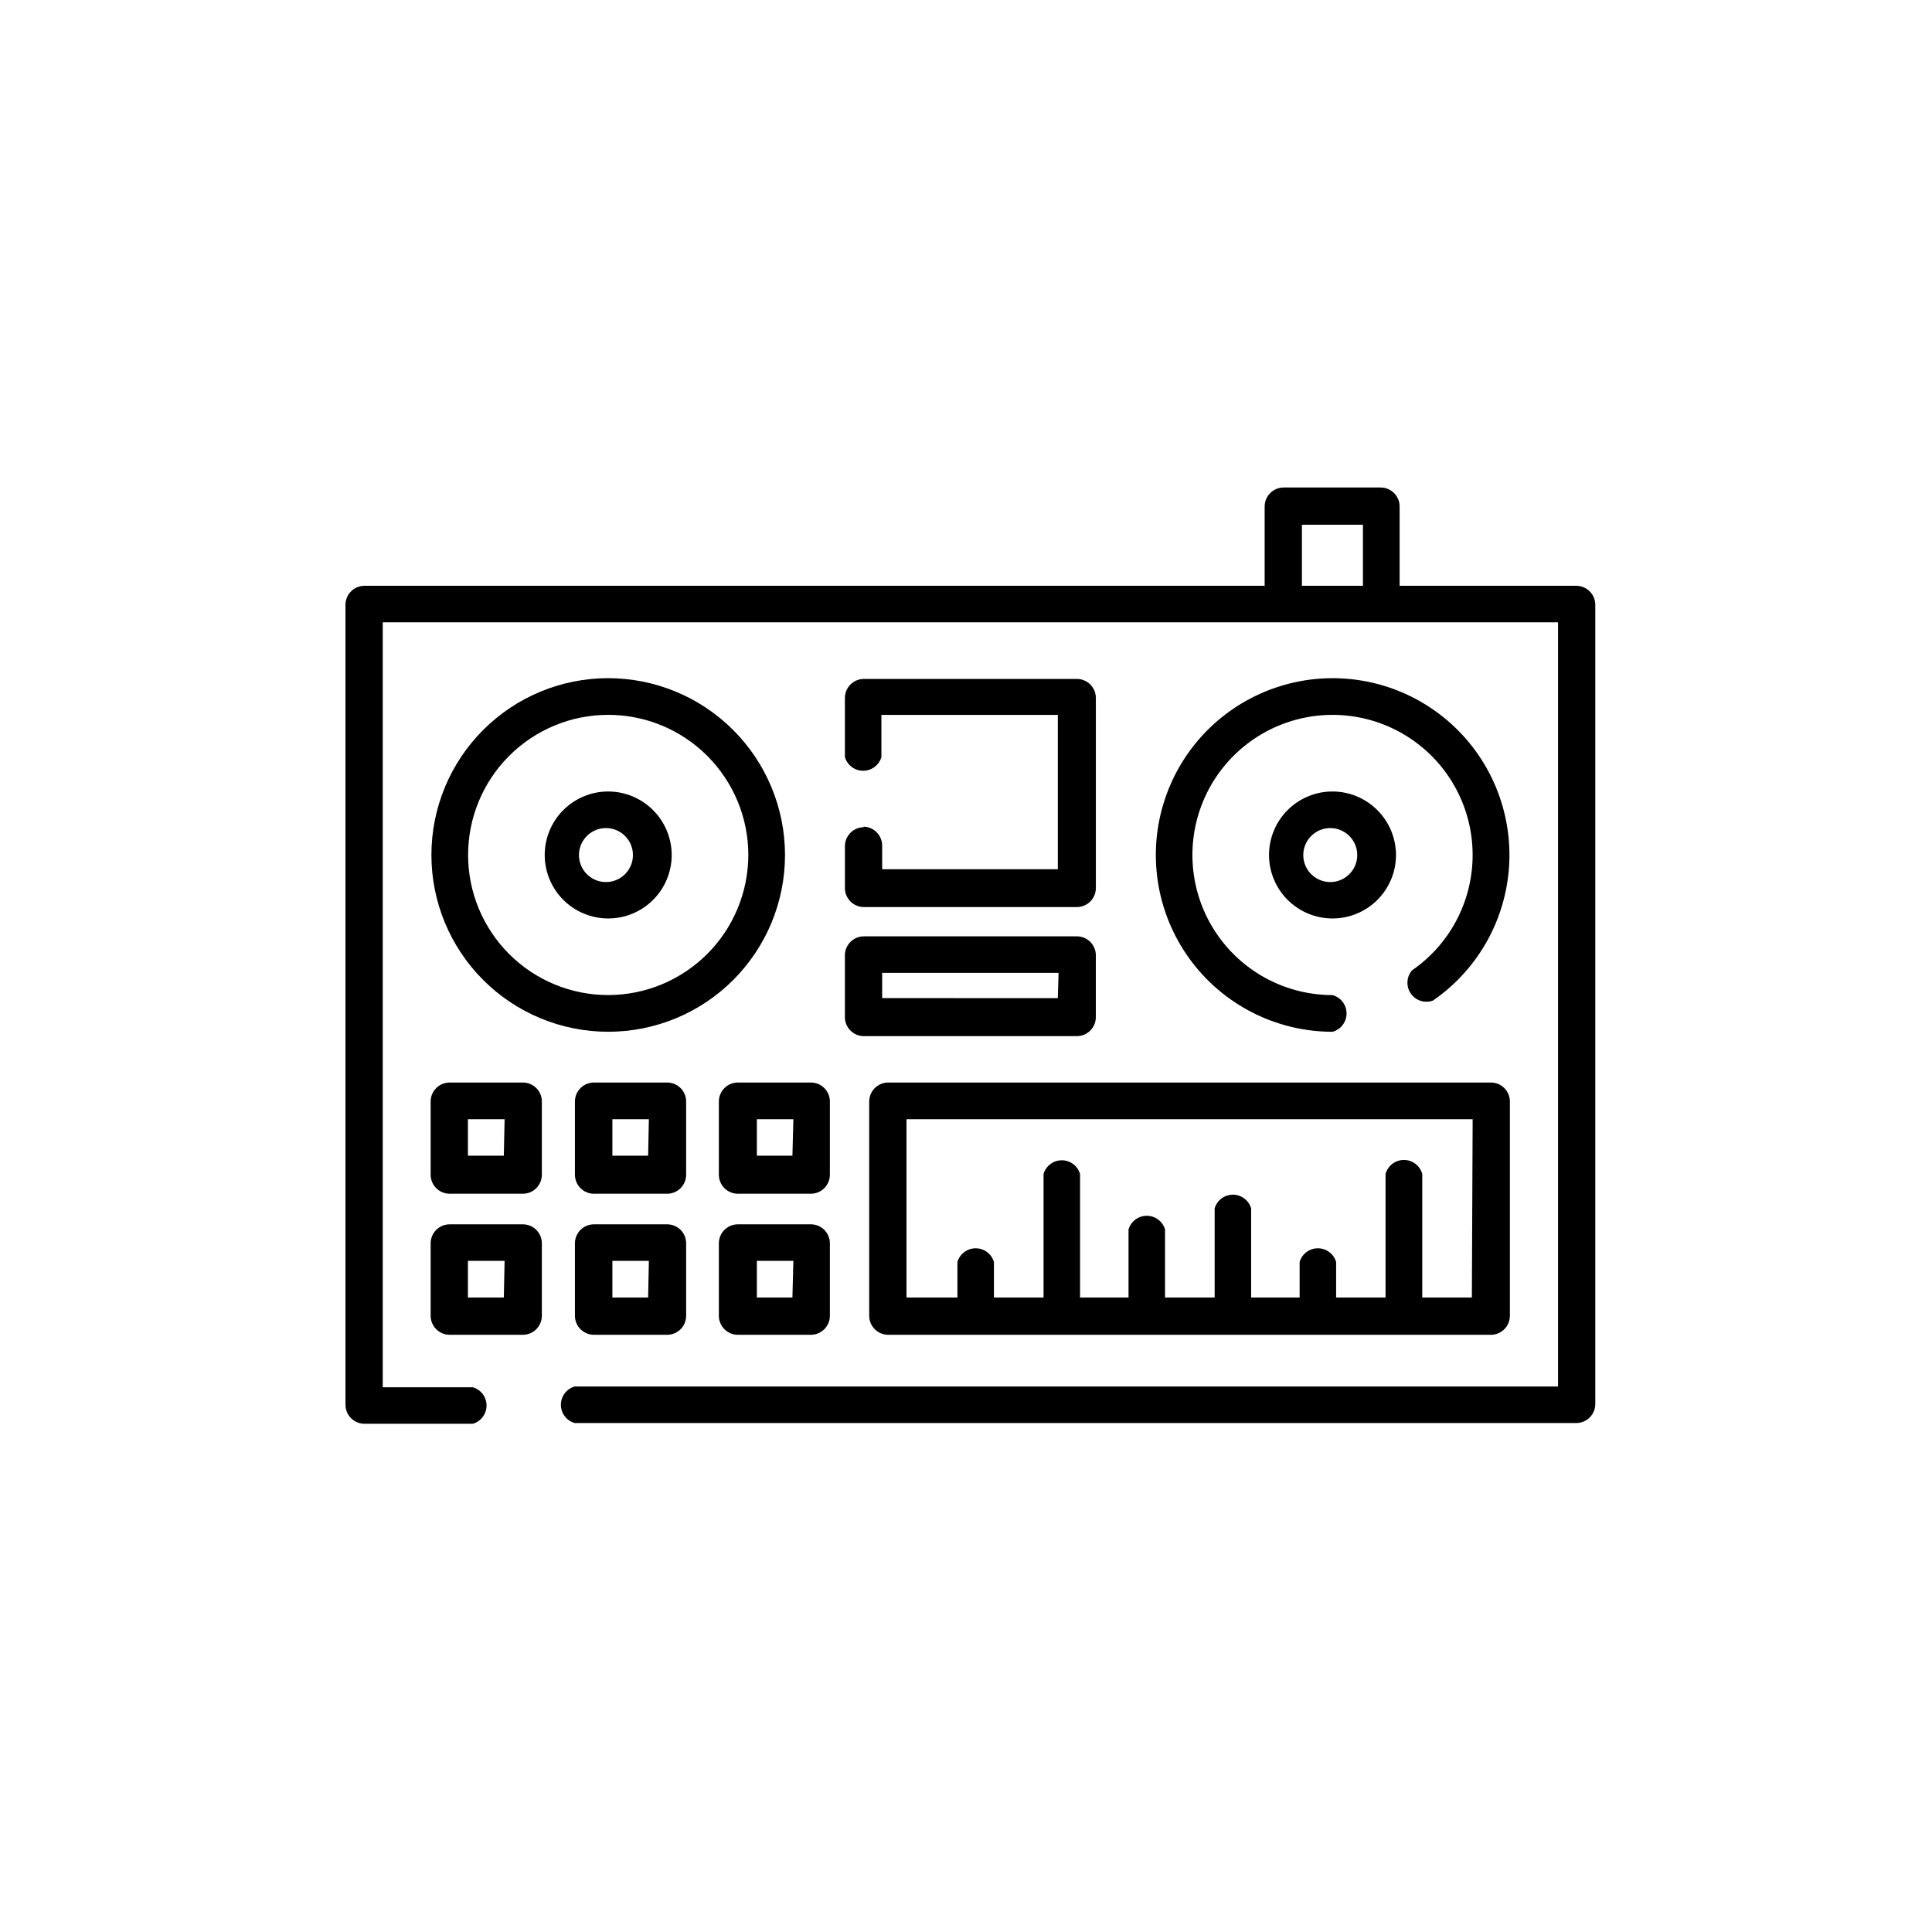 <?xml version="1.0" encoding="UTF-8"?>
<!-- Uploaded to: ICON Repo, www.svgrepo.com, Generator: ICON Repo Mixer Tools -->
<svg fill="#000000" width="800px" height="800px" version="1.1" viewBox="144 144 512 512" xmlns="http://www.w3.org/2000/svg">
 <g>
  <path d="m561.72 299.24h-46.805v-21.012c0-1.336-0.531-2.617-1.477-3.562-0.945-0.945-2.227-1.473-3.562-1.473h-25.695c-2.781 0-5.035 2.254-5.035 5.035v21.012h-238.55c-2.781 0-5.039 2.254-5.039 5.035v212c0 1.336 0.531 2.617 1.477 3.562 0.945 0.945 2.227 1.477 3.562 1.477h28.719-0.004c2.152-0.629 3.629-2.598 3.629-4.836 0-2.242-1.477-4.211-3.629-4.836h-23.879v-202.73h311.46v202.53h-260.62c-2.152 0.625-3.629 2.598-3.629 4.836 0 2.238 1.477 4.211 3.629 4.836h265.46c1.336 0 2.617-0.531 3.562-1.473 0.945-0.945 1.473-2.227 1.473-3.562v-211.8c0-1.336-0.527-2.617-1.473-3.562-0.945-0.945-2.227-1.473-3.562-1.473zm-72.699 0v-16.176h16.172v16.176z"/>
  <path d="m305.18 323.72c-12.426 0-24.344 4.934-33.129 13.723-8.785 8.785-13.723 20.703-13.723 33.129 0 12.43 4.938 24.348 13.723 33.133 8.785 8.785 20.703 13.723 33.129 13.723 12.43 0 24.348-4.938 33.133-13.723 8.785-8.785 13.723-20.703 13.723-33.133-0.012-12.422-4.953-24.332-13.738-33.113-8.781-8.785-20.691-13.727-33.117-13.738zm0 83.984c-9.848 0-19.289-3.914-26.254-10.875-6.965-6.965-10.875-16.41-10.875-26.258 0-9.848 3.91-19.289 10.875-26.254 6.965-6.965 16.406-10.875 26.254-10.875 9.848 0 19.293 3.91 26.258 10.875 6.961 6.965 10.875 16.406 10.875 26.254-0.012 9.844-3.93 19.281-10.891 26.242-6.961 6.961-16.398 10.879-26.242 10.891z"/>
  <path d="m305.18 353.75c-4.461 0-8.742 1.773-11.898 4.926-3.152 3.156-4.926 7.438-4.926 11.898 0 4.465 1.773 8.746 4.926 11.902 3.156 3.152 7.438 4.926 11.898 4.926 4.465 0 8.746-1.773 11.902-4.926 3.152-3.156 4.926-7.438 4.926-11.902-0.012-4.457-1.789-8.73-4.941-11.883s-7.426-4.93-11.887-4.941zm0 23.98c-1.992 0.168-3.965-0.508-5.441-1.863-1.473-1.355-2.312-3.266-2.312-5.266 0-2.004 0.84-3.91 2.312-5.266 1.477-1.355 3.449-2.031 5.441-1.863 3.707 0.312 6.555 3.41 6.555 7.129s-2.848 6.816-6.555 7.129z"/>
  <path d="m497.13 353.75c-4.461 0-8.742 1.773-11.898 4.926-3.156 3.156-4.93 7.438-4.93 11.898 0 4.465 1.773 8.746 4.93 11.902 3.156 3.152 7.438 4.926 11.898 4.926 4.465 0 8.742-1.773 11.898-4.926 3.156-3.156 4.93-7.438 4.93-11.902-0.016-4.457-1.793-8.73-4.945-11.883s-7.426-4.93-11.883-4.941zm0 23.98c-1.996 0.168-3.969-0.508-5.441-1.863-1.473-1.355-2.312-3.266-2.312-5.266 0-2.004 0.84-3.91 2.312-5.266 1.473-1.355 3.445-2.031 5.441-1.863 3.707 0.312 6.555 3.41 6.555 7.129s-2.848 6.816-6.555 7.129z"/>
  <path d="m518.19 401.16c-1.484 1.738-1.613 4.258-0.312 6.141 1.301 1.879 3.707 2.648 5.856 1.871 12.41-8.543 19.953-22.535 20.273-37.598 0.32-15.062-6.625-29.359-18.66-38.422s-27.695-11.785-42.082-7.316-25.75 15.582-30.531 29.871c-4.785 14.285-2.406 30 6.391 42.23 8.801 12.234 22.941 19.488 38.008 19.496 2.195-0.594 3.719-2.586 3.719-4.859 0-2.273-1.523-4.266-3.719-4.863-11.941 0-23.152-5.742-30.129-15.434-6.981-9.688-8.871-22.145-5.086-33.469 3.785-11.324 12.785-20.137 24.188-23.684 11.402-3.547 23.816-1.395 33.355 5.789 9.539 7.18 15.047 18.508 14.793 30.449-0.25 11.938-6.227 23.027-16.062 29.797z"/>
  <path d="m372.95 363.22c-2.785 0-5.039 2.258-5.039 5.039v11.086c0 1.336 0.531 2.617 1.477 3.562 0.945 0.945 2.227 1.473 3.562 1.473h56.426c1.336 0 2.617-0.527 3.562-1.473 0.945-0.945 1.477-2.227 1.477-3.562v-50.383c0-1.336-0.531-2.617-1.477-3.562-0.945-0.945-2.227-1.477-3.562-1.477h-56.426c-2.785 0-5.039 2.258-5.039 5.039v15.668c0.625 2.152 2.598 3.629 4.836 3.629 2.238 0 4.211-1.477 4.836-3.629v-11.184h46.754v40.91h-46.551v-6.25c0-1.336-0.531-2.617-1.477-3.562-0.945-0.941-2.227-1.473-3.562-1.473z"/>
  <path d="m429.37 392.14h-56.426c-2.785 0-5.039 2.254-5.039 5.035v16.375c0 1.336 0.531 2.617 1.477 3.562 0.945 0.945 2.227 1.477 3.562 1.477h56.426c1.336 0 2.617-0.531 3.562-1.477 0.945-0.945 1.477-2.227 1.477-3.562v-16.574c-0.109-2.703-2.332-4.84-5.039-4.836zm-5.039 16.375-46.551-0.004v-6.699h46.754z"/>
  <path d="m282.56 430.88h-19.395c-2.781 0-5.039 2.254-5.039 5.039v19.398-0.004c0 1.336 0.531 2.617 1.477 3.562 0.945 0.945 2.227 1.477 3.562 1.477h19.398-0.004c1.34 0 2.621-0.531 3.562-1.477 0.945-0.945 1.477-2.227 1.477-3.562v-19.598c-0.105-2.703-2.332-4.84-5.039-4.836zm-5.039 19.398-9.52-0.004v-9.672h9.723z"/>
  <path d="m320.8 430.88h-19.398c-2.781 0-5.039 2.254-5.039 5.039v19.398-0.004c0 1.336 0.531 2.617 1.477 3.562 0.945 0.945 2.227 1.477 3.562 1.477h19.398c1.336 0 2.617-0.531 3.562-1.477 0.945-0.945 1.473-2.227 1.473-3.562v-19.598c-0.105-2.703-2.332-4.84-5.035-4.836zm-5.039 19.398-9.473-0.004v-9.672h9.672z"/>
  <path d="m359.04 430.88h-19.496c-2.785 0-5.039 2.254-5.039 5.039v19.398-0.004c0 1.336 0.531 2.617 1.477 3.562 0.941 0.945 2.227 1.477 3.562 1.477h19.348-0.004c1.336 0 2.617-0.531 3.562-1.477 0.945-0.945 1.477-2.227 1.477-3.562v-19.598c-0.105-2.644-2.238-4.758-4.887-4.836zm-5.039 19.398-9.422-0.004v-9.672h9.672z"/>
  <path d="m282.56 468.46h-19.395c-2.781 0-5.039 2.258-5.039 5.039v19.195c0 1.336 0.531 2.617 1.477 3.562 0.945 0.945 2.227 1.477 3.562 1.477h19.398-0.004c1.34 0 2.621-0.531 3.562-1.477 0.945-0.945 1.477-2.227 1.477-3.562v-19.395c-0.105-2.707-2.332-4.84-5.039-4.84zm-5.039 19.398h-9.52v-9.723h9.723z"/>
  <path d="m320.8 468.46h-19.398c-2.781 0-5.039 2.258-5.039 5.039v19.195c0 1.336 0.531 2.617 1.477 3.562 0.945 0.945 2.227 1.477 3.562 1.477h19.398c1.336 0 2.617-0.531 3.562-1.477 0.945-0.945 1.473-2.227 1.473-3.562v-19.395c-0.105-2.707-2.332-4.84-5.035-4.84zm-5.039 19.398h-9.473v-9.723h9.672z"/>
  <path d="m359.04 468.46h-19.496c-2.785 0-5.039 2.258-5.039 5.039v19.195c0 1.336 0.531 2.617 1.477 3.562 0.941 0.945 2.227 1.477 3.562 1.477h19.348-0.004c1.336 0 2.617-0.531 3.562-1.477 0.945-0.945 1.477-2.227 1.477-3.562v-19.395c-0.105-2.648-2.238-4.762-4.887-4.84zm-5.039 19.398h-9.422v-9.723h9.672z"/>
  <path d="m539.1 430.88h-159.71c-2.785 0-5.039 2.254-5.039 5.039v56.777c0 1.336 0.531 2.617 1.477 3.562 0.941 0.945 2.223 1.477 3.562 1.477h159.71c1.336 0 2.617-0.531 3.562-1.477 0.945-0.945 1.473-2.227 1.473-3.562v-56.98c-0.105-2.703-2.332-4.84-5.035-4.836zm-5.039 56.98h-13.148v-32.746c-0.598-2.195-2.59-3.719-4.863-3.719-2.273 0-4.266 1.523-4.863 3.719v32.746h-13.098v-9.422c-0.625-2.148-2.598-3.629-4.836-3.629-2.238 0-4.211 1.48-4.836 3.629v9.422h-12.848v-23.629c-0.629-2.148-2.598-3.629-4.836-3.629s-4.211 1.48-4.836 3.629v23.629h-13.152v-18.035c-0.625-2.152-2.598-3.629-4.836-3.629-2.238 0-4.207 1.477-4.836 3.629v18.035h-12.848v-32.746c-0.625-2.152-2.598-3.629-4.836-3.629s-4.211 1.477-4.836 3.629v32.746h-13.148v-9.422c-0.629-2.148-2.598-3.629-4.84-3.629-2.238 0-4.207 1.48-4.836 3.629v9.422h-13.5v-47.258h150.04z"/>
 </g>
</svg>